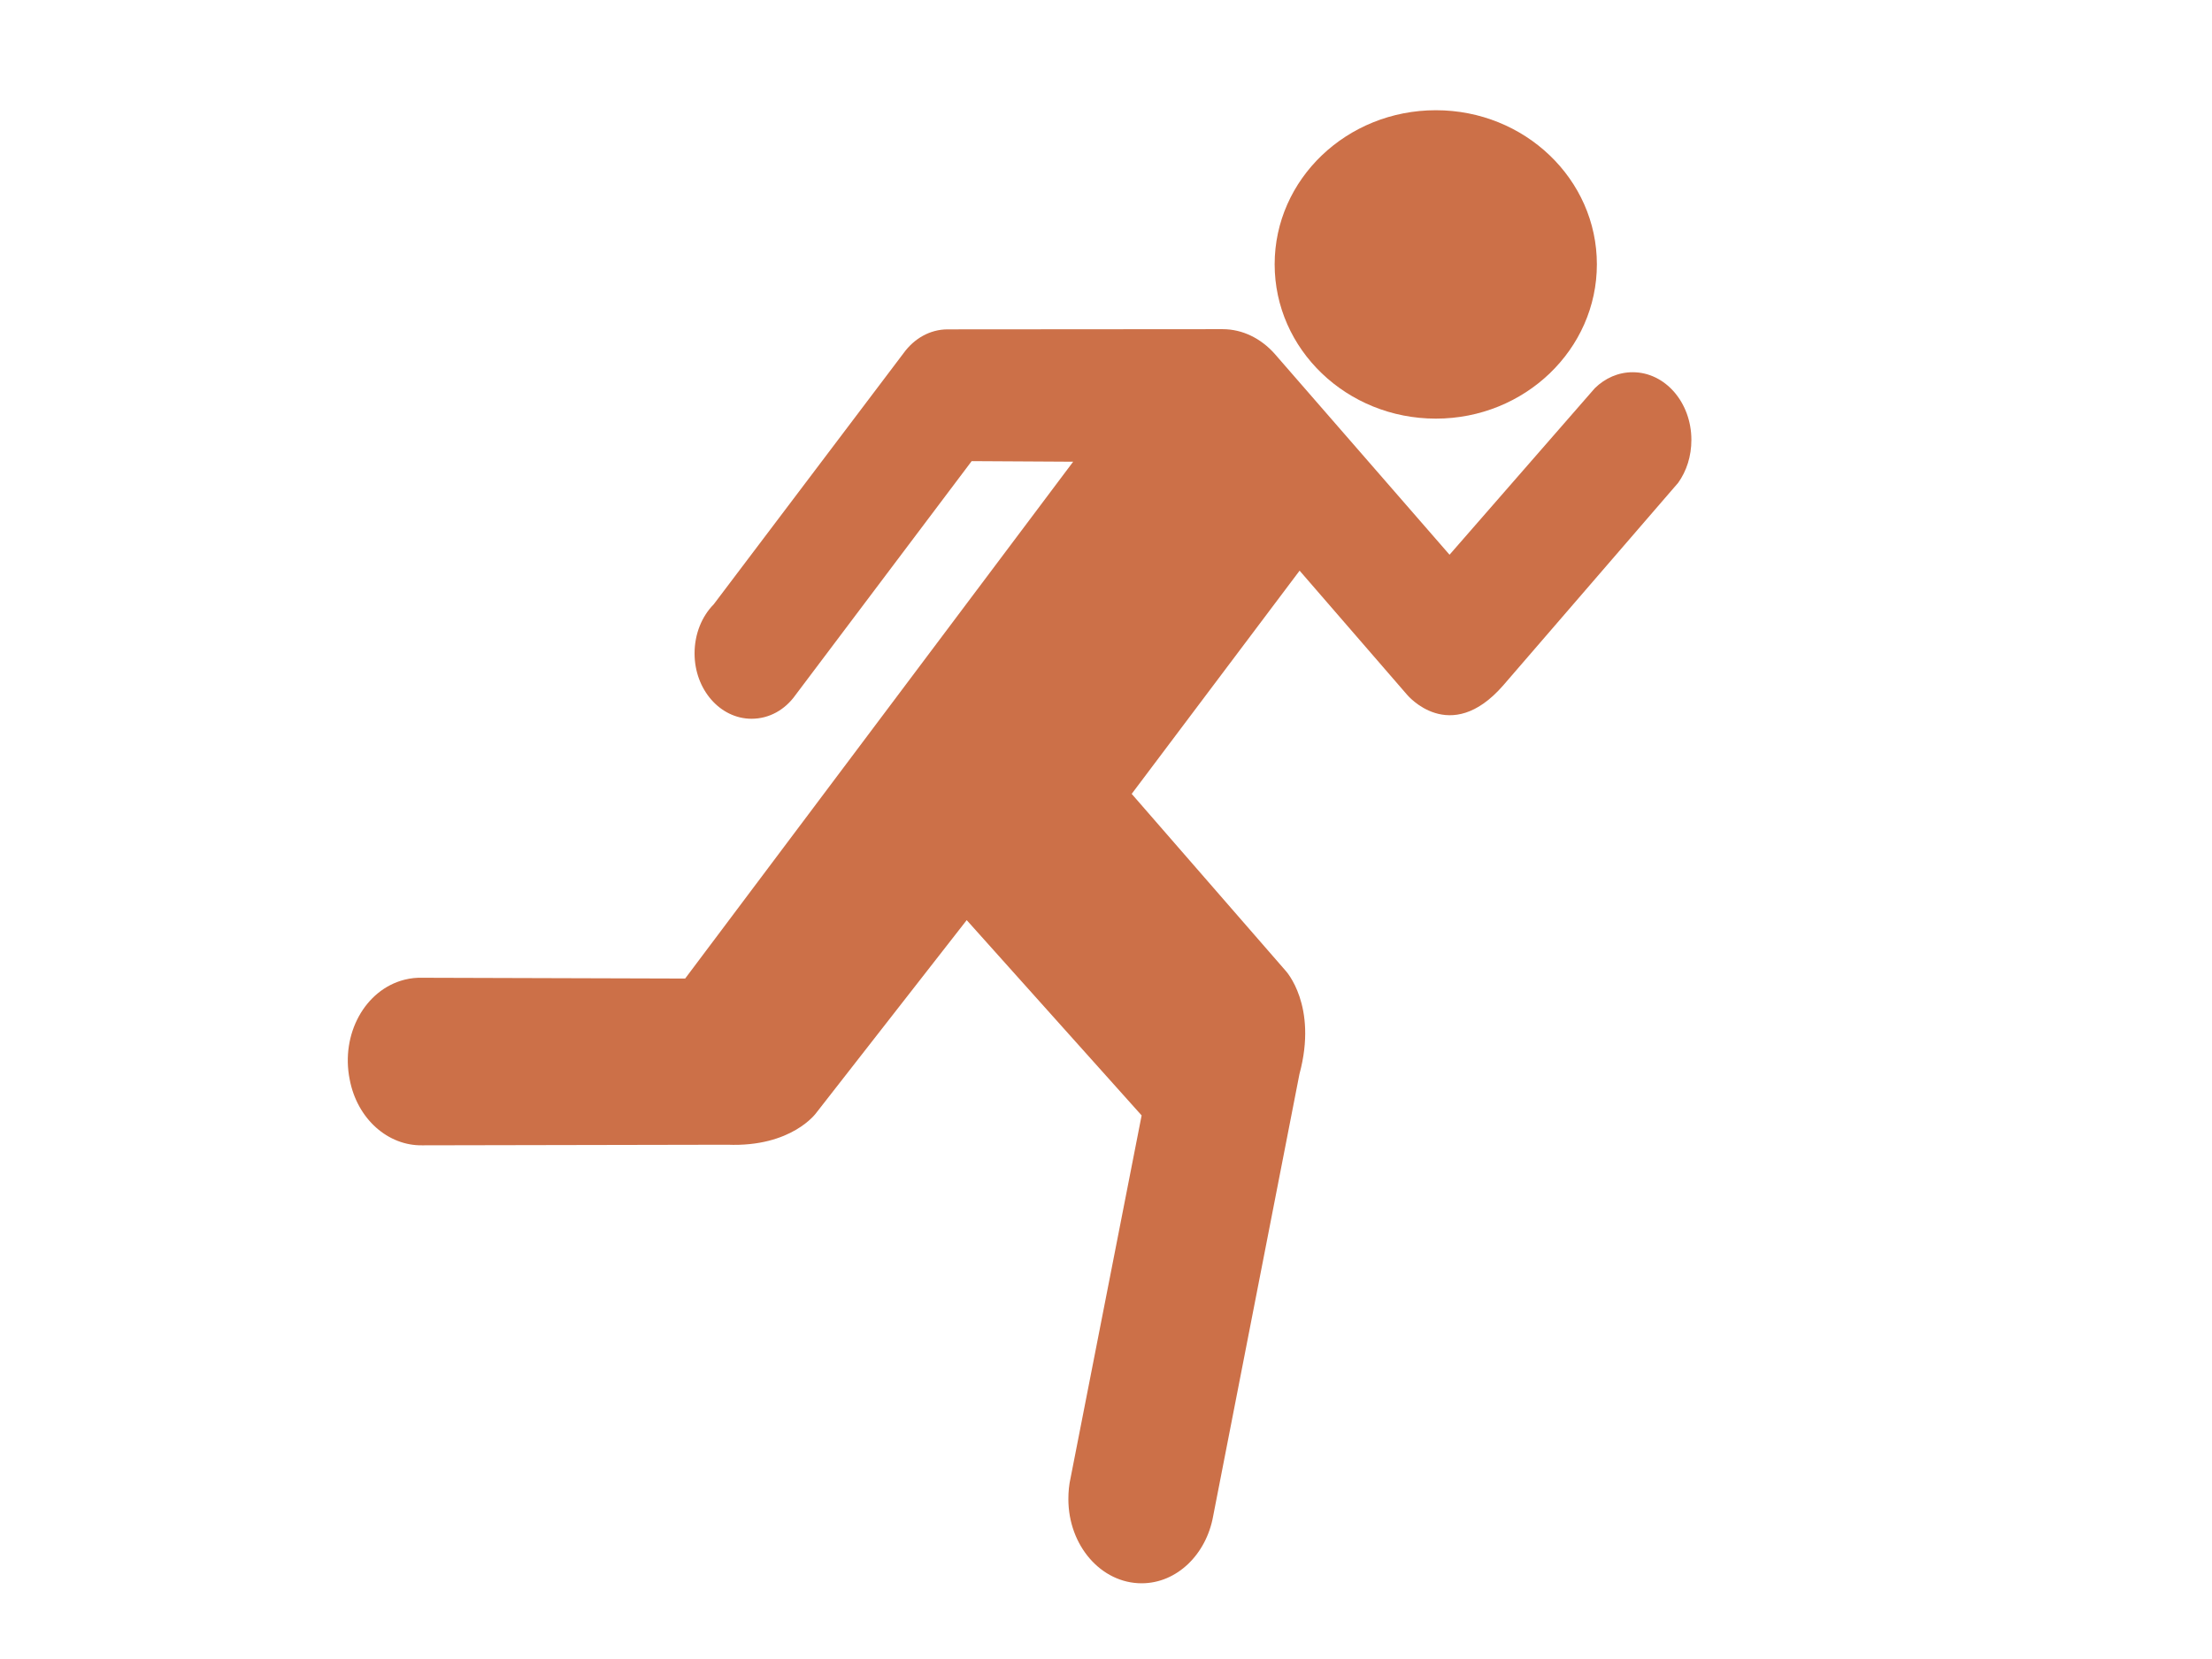 <?xml version="1.0"?><svg width="1280" height="960" xmlns="http://www.w3.org/2000/svg">
 <g>
  <title>Layer 1</title>
  <path fill="#CC7048" fill-rule="nonzero" id="path8248" d="m830.893,242.245c51.443,0 93.161,-40.063 93.161,-89.298c0,-49.236 -41.718,-89.164 -93.161,-89.164c-51.583,0 -93.301,39.928 -93.301,89.164c0,49.236 41.718,89.298 93.301,89.298"/>
  <path fill="#CC7048" fill-rule="nonzero" id="path8256" d="m562.267,266.836l-101.915,135.31c-6.041,8.535 -15.153,13.77 -25.454,13.77c-18.223,0 -32.981,-16.956 -32.981,-37.782c0,-11.38 4.259,-21.509 11.093,-28.45l109.937,-145.439c6.041,-8.308 15.153,-13.656 25.454,-13.656l159.061,-0.114c11.687,0 22.186,5.462 29.911,13.997l101.419,116.533l84.087,-96.39c5.943,-5.803 13.569,-9.218 21.888,-9.218c18.818,0 33.972,17.526 33.972,39.148c0,9.446 -2.773,17.981 -7.627,24.809l-101.32,117.33c-30.802,35.278 -55.562,5.348 -55.562,5.348l-62.199,-71.809l-97.16,129.166l89.039,102.307c0,0 18.818,20.03 8.022,59.86l-49.917,255.714c-3.962,22.19 -20.997,38.92 -41.4,38.92c-23.473,0 -42.39,-21.85 -42.39,-48.71c0,-4.32 0.397,-8.42 1.288,-12.29l41.102,-209.736l-101.221,-113.005l-87.058,111.526c0,0 -14.064,19.916 -51.403,18.436l-176.592,0.342c-19.709,0.341 -37.636,-15.136 -41.994,-38.124c-5.249,-26.175 8.815,-51.894 31.693,-57.698c3.566,-0.91 7.131,-1.252 10.598,-1.138l151.831,0.456l224.529,-299.072l-58.732,-0.341l0,0l0,0z"/>
 </g>
</svg>
